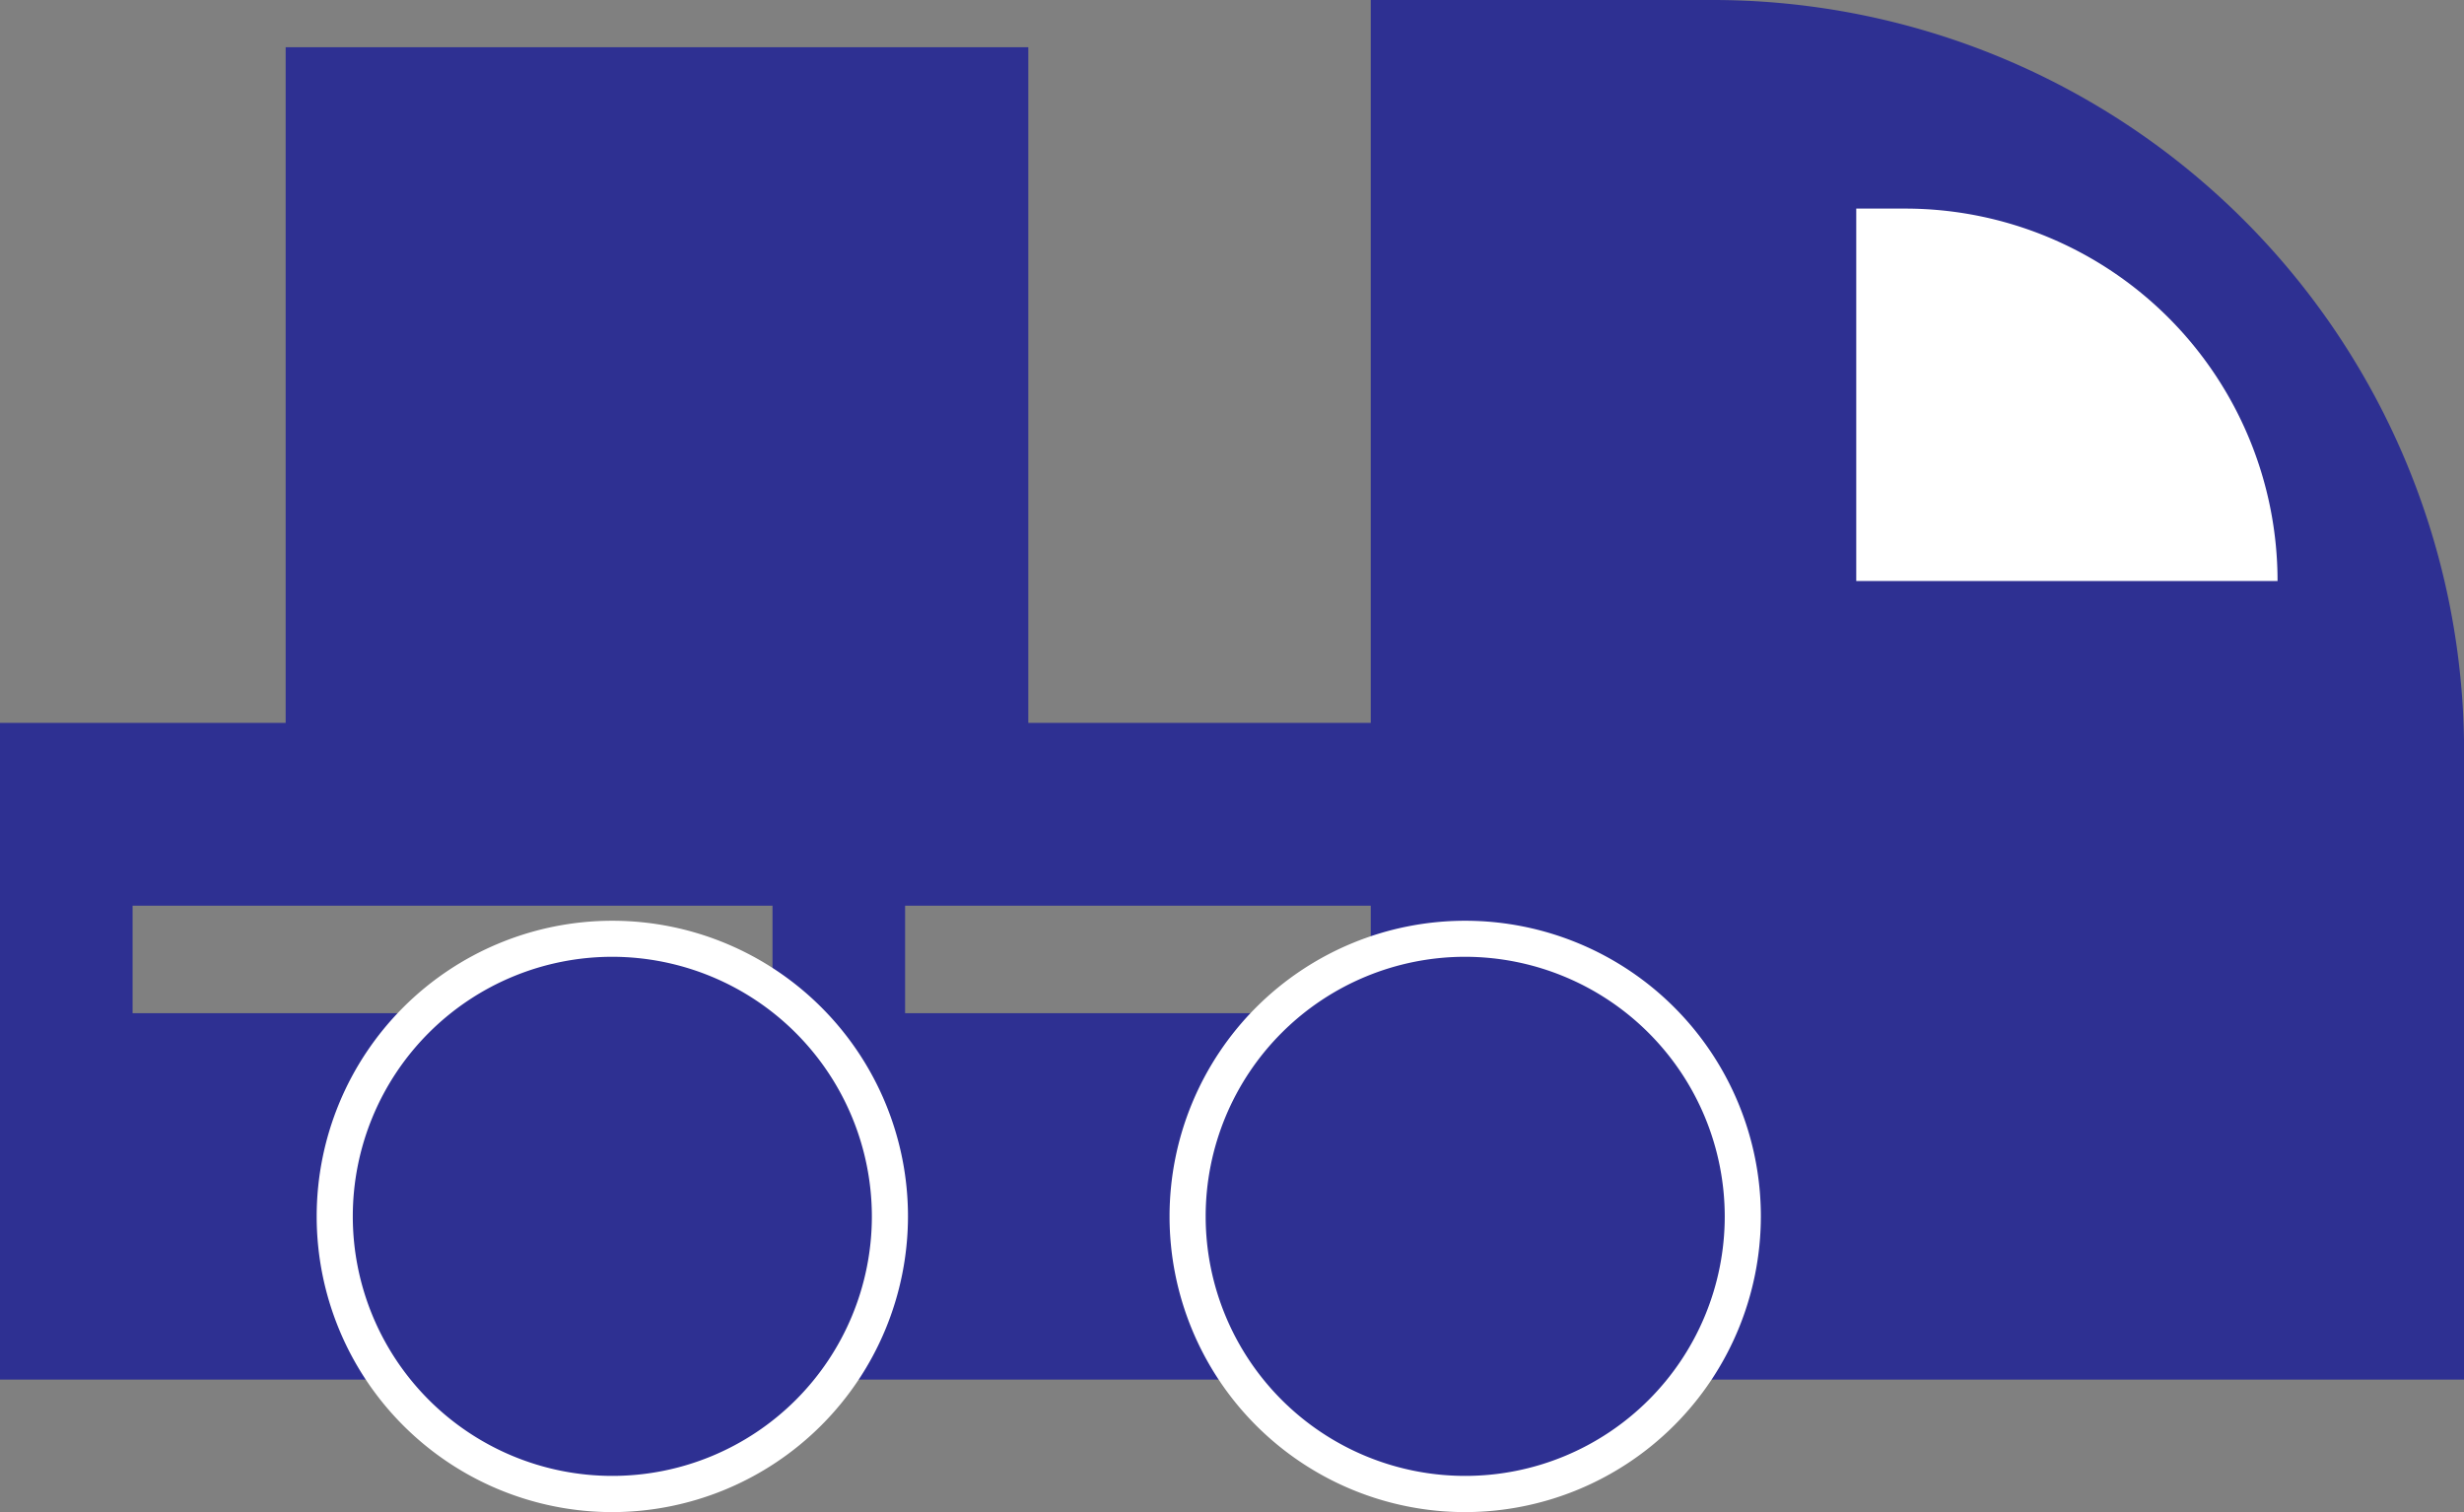 <svg xmlns="http://www.w3.org/2000/svg" xmlns:xlink="http://www.w3.org/1999/xlink" width="29.061" height="17.833" viewBox="0 0 29.061 17.833">
  <rect x="0" y="0" width="29.061" height="17.833" fill="#808080" stroke="none"/>
  <defs>
    <clipPath id="clip-path">
      <rect id="Rectangle_144" data-name="Rectangle 144" width="29.061" height="17.833" fill="none"/>
    </clipPath>
  </defs>
  <g id="Group_142" data-name="Group 142" transform="translate(-1357.97 -586.583)">
    <g id="Group_96" data-name="Group 96" transform="translate(1357.97 586.583)">
      <path id="Path_329" data-name="Path 329" d="M0,22.6v3.883H1.564V24.756H9.111v1.722h1.564V24.756h7.547v1.722h1.564V24.756h7.547v1.722H28.9V22.6Z" transform="translate(0 -14.075)" fill="#2e3092"/>
      <g id="Group_95" data-name="Group 95" transform="translate(0 0)">
        <g id="Group_94" data-name="Group 94" clip-path="url(#clip-path)">
          <path id="Path_330" data-name="Path 330" d="M50.835,16.27H37.941V0h4.03a8.864,8.864,0,0,1,8.865,8.865Z" transform="translate(-21.774 0)" fill="#2e3092"/>
          <rect id="Rectangle_142" data-name="Rectangle 142" width="16.504" height="4.321" transform="translate(0 11.949)" fill="#2e3092"/>
          <path id="Path_331" data-name="Path 331" d="M15.812,29.258a3.274,3.274,0,1,1-3.274-3.274,3.274,3.274,0,0,1,3.274,3.274" transform="translate(-5.317 -14.912)" fill="#2e3092"/>
          <path id="Path_332" data-name="Path 332" d="M12.251,32.458a3.487,3.487,0,1,1,3.487-3.487,3.492,3.492,0,0,1-3.487,3.487m0-6.549a3.061,3.061,0,1,0,3.061,3.062,3.065,3.065,0,0,0-3.061-3.062" transform="translate(-5.029 -14.625)" fill="#fff"/>
          <path id="Path_333" data-name="Path 333" d="M39.419,29.258a3.274,3.274,0,1,1-3.274-3.274,3.274,3.274,0,0,1,3.274,3.274" transform="translate(-18.865 -14.912)" fill="#2e3092"/>
          <path id="Path_334" data-name="Path 334" d="M35.857,32.458a3.487,3.487,0,1,1,3.488-3.487,3.491,3.491,0,0,1-3.488,3.487m0-6.549a3.061,3.061,0,1,0,3.062,3.062,3.065,3.065,0,0,0-3.062-3.062" transform="translate(-18.577 -14.625)" fill="#fff"/>
          <path id="Path_335" data-name="Path 335" d="M56.349,10.165H51.38V5.773h.577A4.393,4.393,0,0,1,56.349,10.165Z" transform="translate(-29.487 -3.313)" fill="#fff"/>
          <rect id="Rectangle_143" data-name="Rectangle 143" width="8.759" height="8.759" transform="translate(3.369 0.557)" fill="#2e3092"/>
        </g>
      </g>
    </g>
  </g>
</svg>
